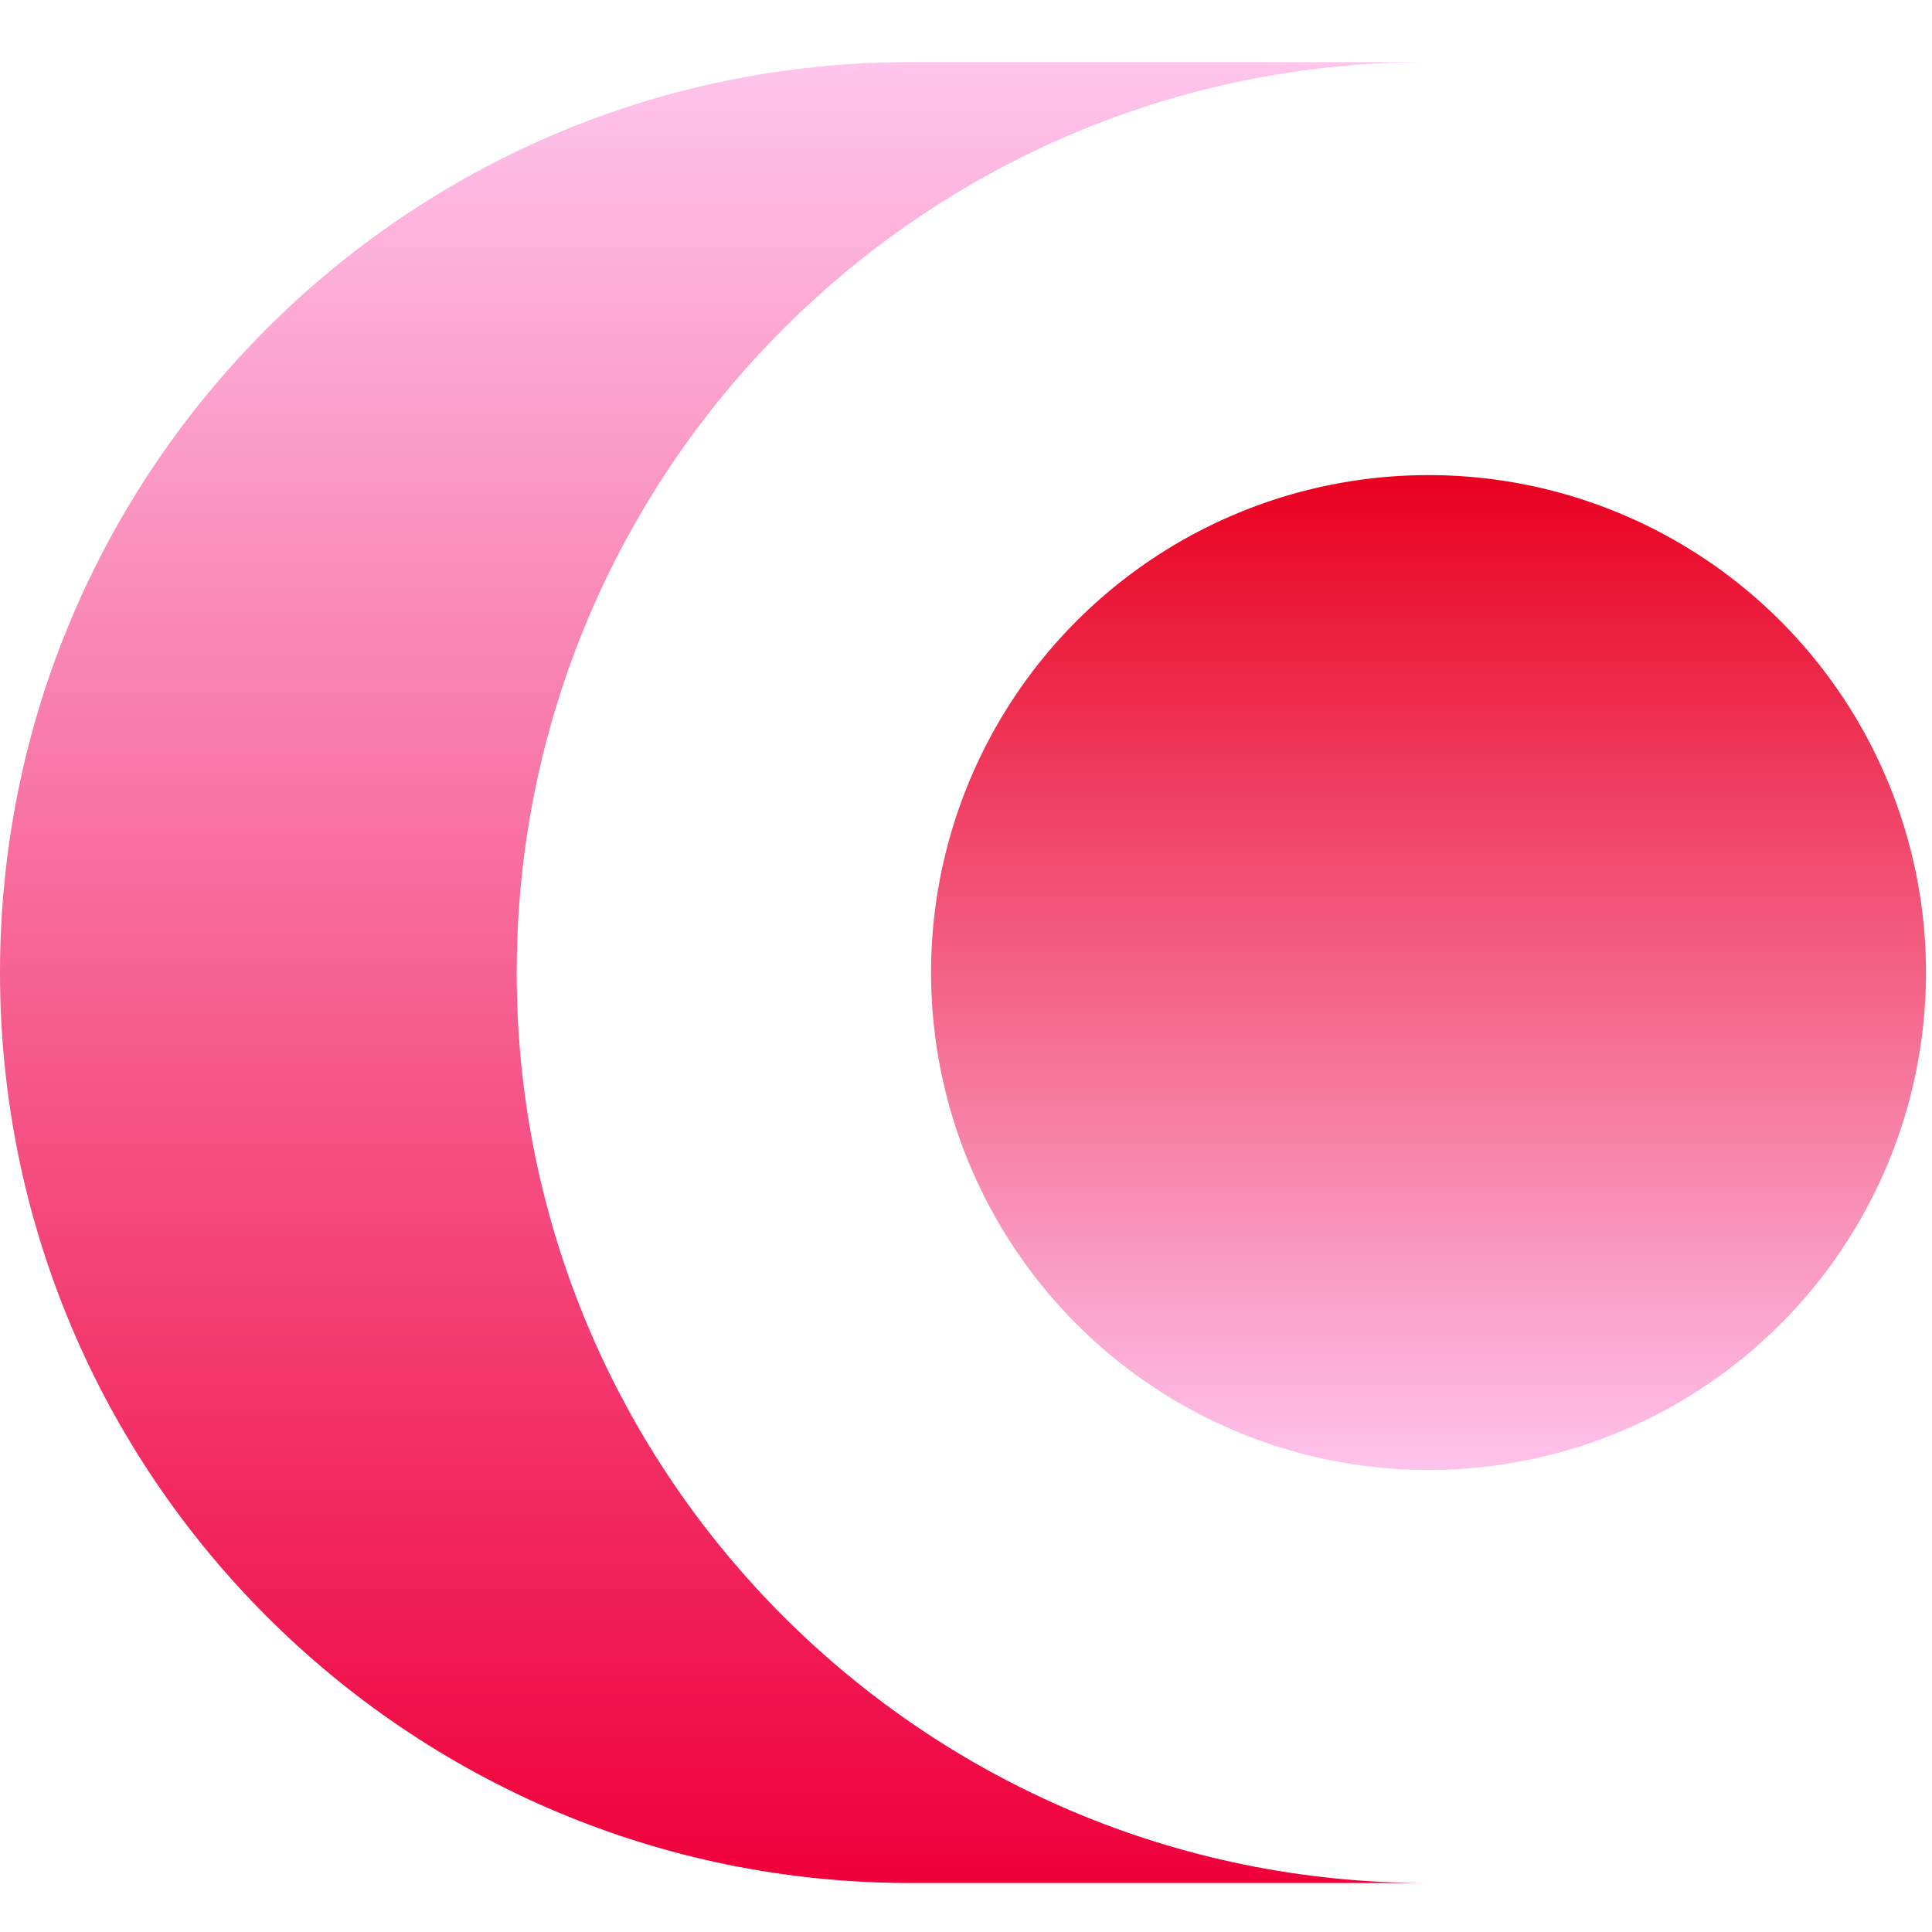 <?xml version="1.0" encoding="UTF-8"?>
<svg data-bbox="0 0.803 24.922 23.563" xmlns="http://www.w3.org/2000/svg" width="25" viewBox="0 0 25 25" height="25" data-type="ugc">
    <g>
        <linearGradient y2="100%" y1="0%" x2="100%" x1="100%" id="2fd648bc-7743-4d2f-9fc0-c522545dfd44">
            <stop stop-color="#fec4ec" offset="0"/>
            <stop stop-color="#ef003b" offset=".999"/>
        </linearGradient>
        <linearGradient y2="100%" y1="0%" x2="100%" x1="100%" id="219e7fe2-04f6-4da8-a27b-fd3a5ebf90e8">
            <stop stop-color="#e9001f" offset="0"/>
            <stop stop-color="#fec3ec" offset="1"/>
        </linearGradient>
        <g fill-rule="evenodd">
            <path fill="url(#2fd648bc-7743-4d2f-9fc0-c522545dfd44)" d="M18.627 0h-.16C11.96 0 6.686 5.275 6.686 11.781c0 6.507 5.274 11.781 11.78 11.781h-6.685C5.275 23.563 0 18.288 0 11.783 0 5.374 5.114.161 11.482.003l.3-.004z" transform="translate(0 .804)"/>
            <path fill="url(#219e7fe2-04f6-4da8-a27b-fd3a5ebf90e8)" d="M24.922 11.781a6.437 6.437 0 1 1-12.874 0 6.437 6.437 0 0 1 12.874 0z" transform="translate(0 .804)"/>
        </g>
    </g>
</svg>
